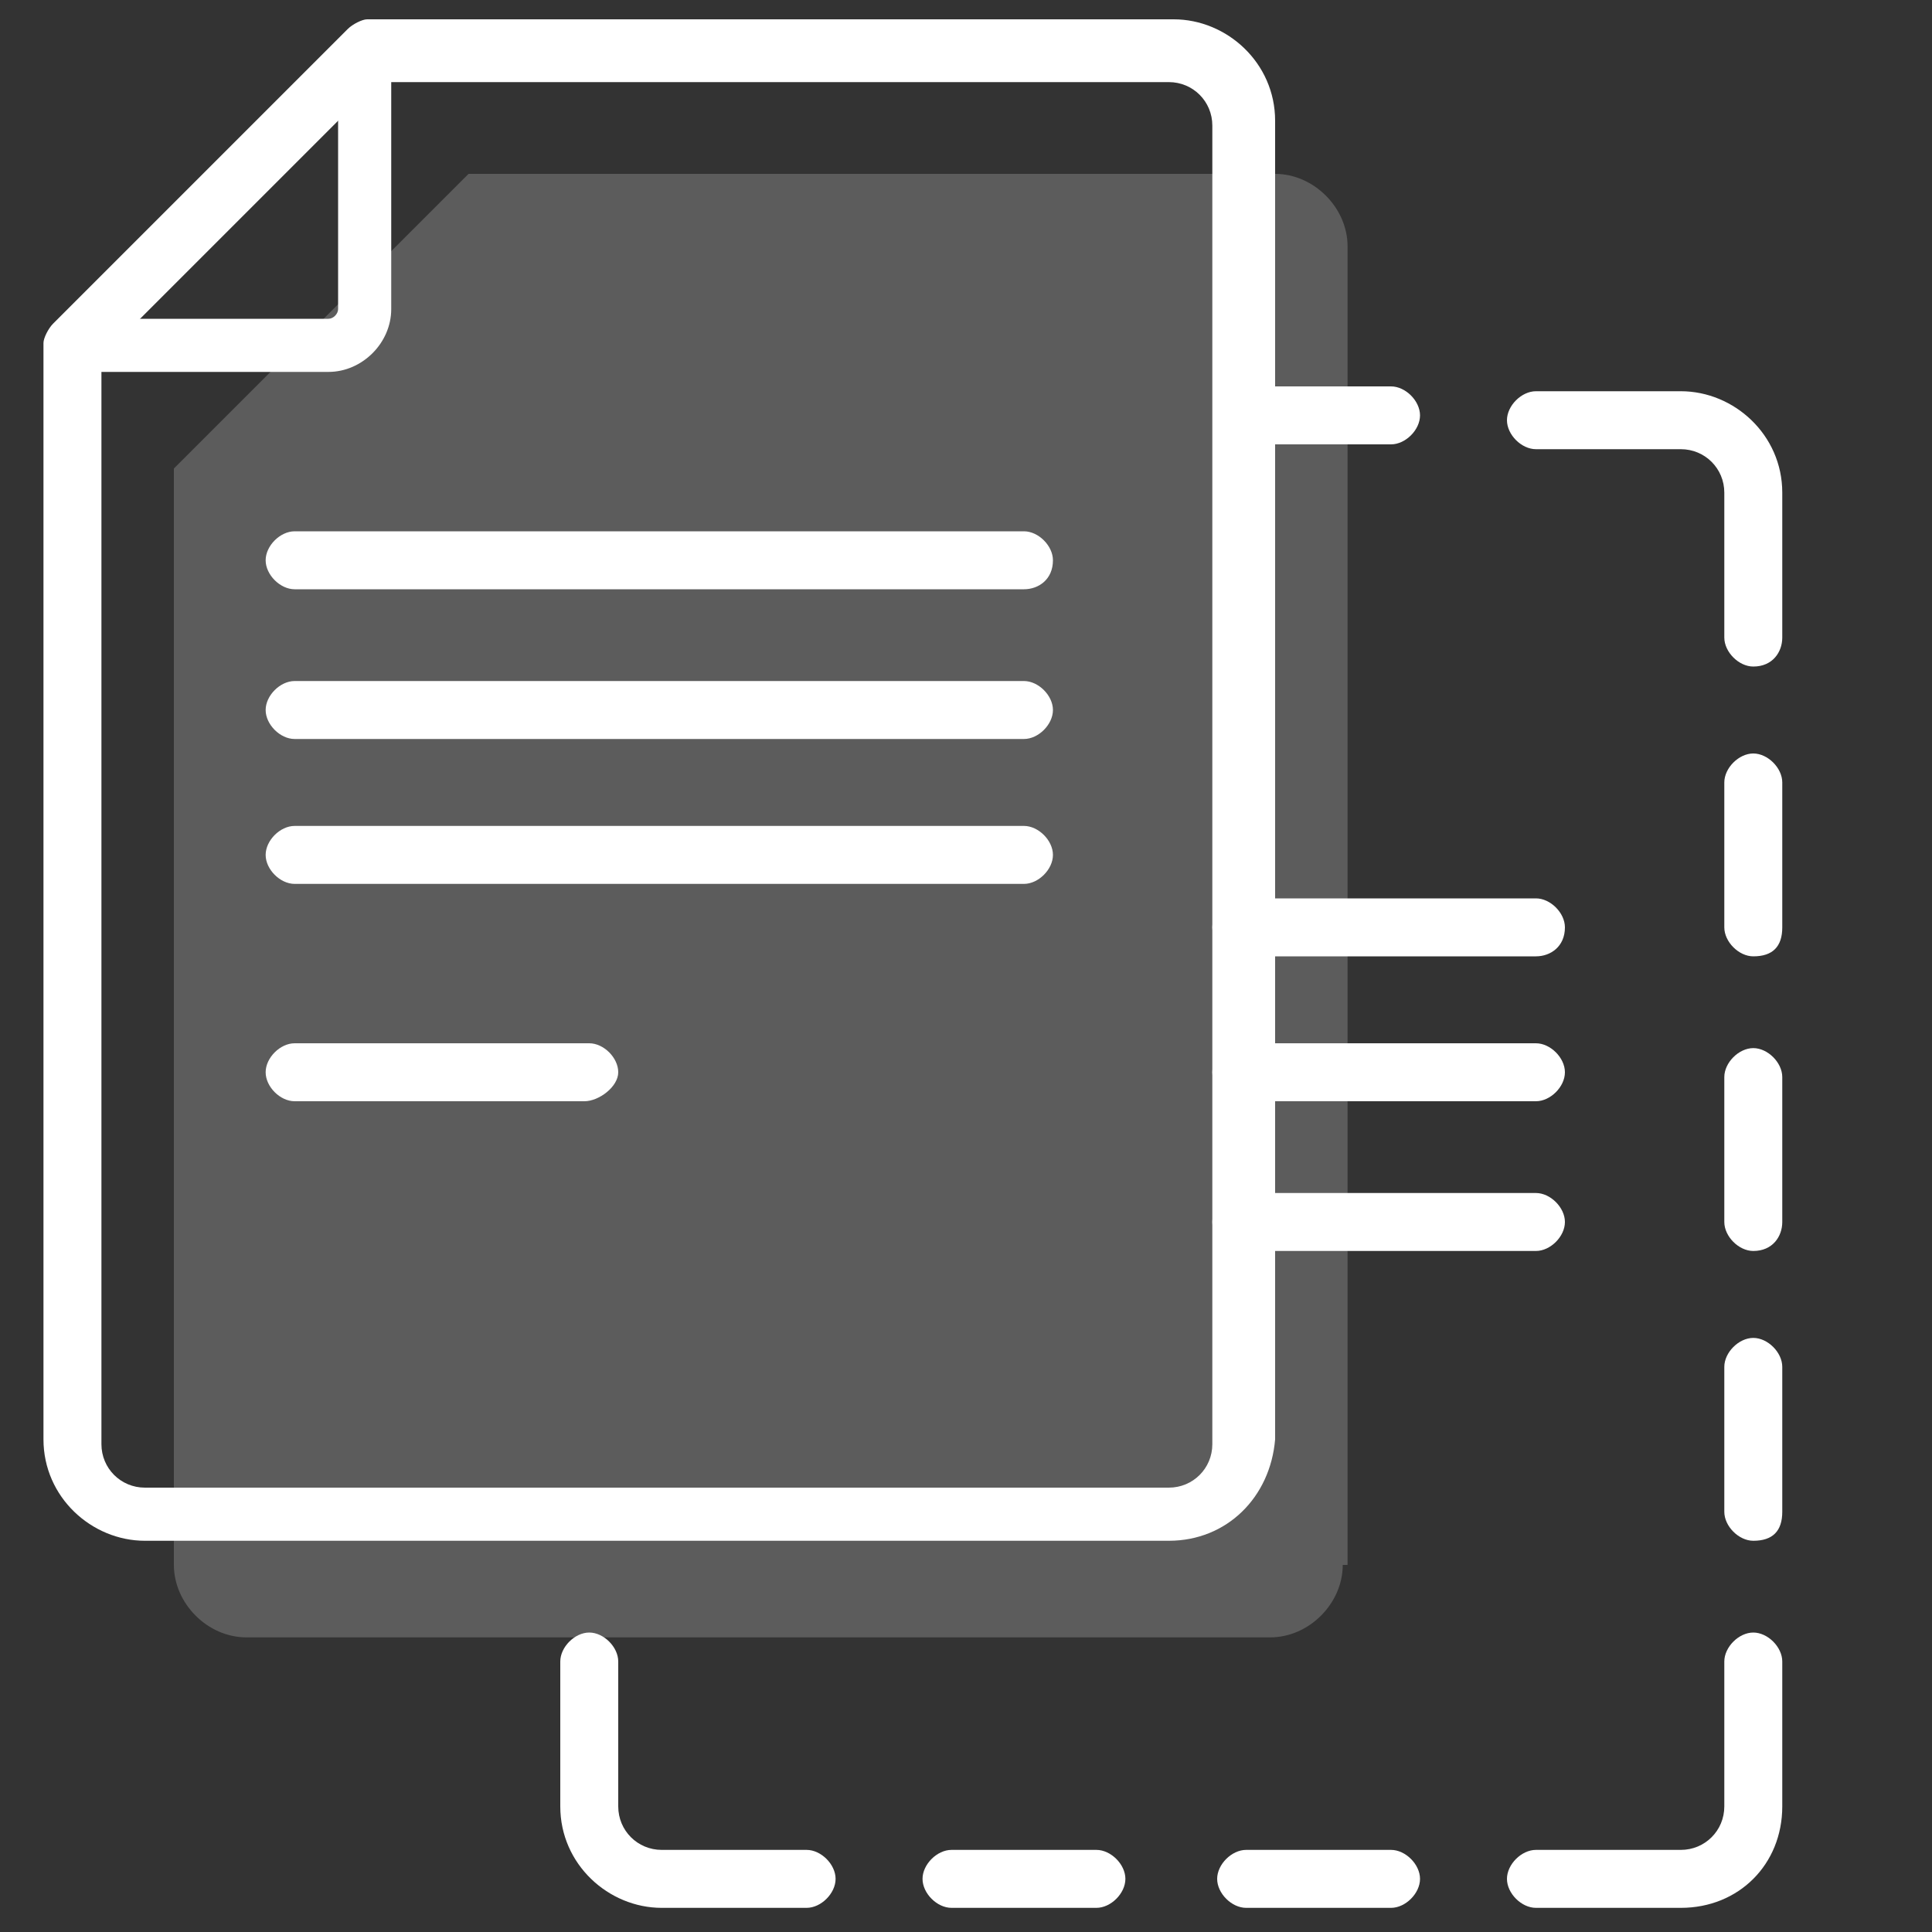 <?xml version="1.0" encoding="utf-8"?>
<!-- Generator: Adobe Illustrator 18.0.0, SVG Export Plug-In . SVG Version: 6.00 Build 0)  -->
<!DOCTYPE svg PUBLIC "-//W3C//DTD SVG 1.1//EN" "http://www.w3.org/Graphics/SVG/1.1/DTD/svg11.dtd">
<svg version="1.1" id="Layer_5" xmlns="http://www.w3.org/2000/svg" xmlns:xlink="http://www.w3.org/1999/xlink" x="0px" y="0px"
	 viewBox="0 0 40 40" enable-background="new 0 0 40 40" xml:space="preserve">
<rect x="0" y="0" width="40" height="40" fill="#333333" stroke="none"/>
<g>
	<g>
		<path fill="#FFFFFF" d="M24.2,31.9H3c-1.1,0-2.1-0.9-2.1-2.1V7.1C0.9,7,1,6.8,1.1,6.7l6.1-6.1c0.1-0.1,0.3-0.2,0.4-0.2h16.7
			c1.1,0,2.1,0.9,2.1,2.1v27.3C26.3,31,25.4,31.9,24.2,31.9z M2.1,7.4v22.5c0,0.5,0.4,0.9,0.9,0.9h21.2c0.5,0,0.9-0.4,0.9-0.9V2.6
			c0-0.5-0.4-0.9-0.9-0.9H7.8L2.1,7.4z"/>
	</g>
	<g opacity="0.2">
		<path fill="#FFFFFF" d="M27.8,32.4c0,0.8-0.7,1.5-1.5,1.5H5.1c-0.8,0-1.5-0.7-1.5-1.5V9.7l6.1-6.1h16.7c0.8,0,1.5,0.7,1.5,1.5
			V32.4z"/>
	</g>
	<g>
		<path fill="#FFFFFF" d="M21.2,15.3H6.1c-0.3,0-0.6-0.3-0.6-0.6s0.3-0.6,0.6-0.6h15.1c0.3,0,0.6,0.3,0.6,0.6S21.5,15.3,21.2,15.3z"
			/>
	</g>
	<g>
		<path fill="#FFFFFF" d="M21.2,12.2H6.1c-0.3,0-0.6-0.3-0.6-0.6c0-0.3,0.3-0.6,0.6-0.6h15.1c0.3,0,0.6,0.3,0.6,0.6
			C21.8,12,21.5,12.2,21.2,12.2z"/>
	</g>
	<g>
		<path fill="#FFFFFF" d="M21.2,18.3H6.1c-0.3,0-0.6-0.3-0.6-0.6c0-0.3,0.3-0.6,0.6-0.6h15.1c0.3,0,0.6,0.3,0.6,0.6
			C21.8,18,21.5,18.3,21.2,18.3z"/>
	</g>
	<g>
		<path fill="#FFFFFF" d="M31.8,22.8h-6.1c-0.3,0-0.6-0.3-0.6-0.6s0.3-0.6,0.6-0.6h6.1c0.3,0,0.6,0.3,0.6,0.6S32.1,22.8,31.8,22.8z"
			/>
	</g>
	<g>
		<path fill="#FFFFFF" d="M31.8,19.8h-6.1c-0.3,0-0.6-0.3-0.6-0.6c0-0.3,0.3-0.6,0.6-0.6h6.1c0.3,0,0.6,0.3,0.6,0.6
			C32.4,19.6,32.1,19.8,31.8,19.8z"/>
	</g>
	<g>
		<path fill="#FFFFFF" d="M31.8,25.9h-6.1c-0.3,0-0.6-0.3-0.6-0.6s0.3-0.6,0.6-0.6h6.1c0.3,0,0.6,0.3,0.6,0.6S32.1,25.9,31.8,25.9z"
			/>
	</g>
	<g>
		<path fill="#FFFFFF" d="M12.1,22.8H6.1c-0.3,0-0.6-0.3-0.6-0.6s0.3-0.6,0.6-0.6h6.1c0.3,0,0.6,0.3,0.6,0.6S12.4,22.8,12.1,22.8z"
			/>
	</g>
	<g>
		<path fill="#FFFFFF" d="M6.8,7.7H1.5V6.6h5.3C6.9,6.6,7,6.5,7,6.4V1.1h1.1v5.3C8.1,7.1,7.5,7.7,6.8,7.7z"/>
	</g>
	<g>
		<path fill="#FFFFFF" d="M34.8,39.5h-3c-0.3,0-0.6-0.3-0.6-0.6s0.3-0.6,0.6-0.6h3c0.5,0,0.9-0.4,0.9-0.9v-3c0-0.3,0.3-0.6,0.6-0.6
			s0.6,0.3,0.6,0.6v3C36.9,38.6,36,39.5,34.8,39.5z"/>
	</g>
	<g>
		<path fill="#FFFFFF" d="M36.3,13.8c-0.3,0-0.6-0.3-0.6-0.6v-3c0-0.5-0.4-0.9-0.9-0.9h-3c-0.3,0-0.6-0.3-0.6-0.6s0.3-0.6,0.6-0.6h3
			c1.1,0,2.1,0.9,2.1,2.1v3C36.9,13.5,36.7,13.8,36.3,13.8z"/>
	</g>
	<g>
		<path fill="#FFFFFF" d="M36.3,31.9c-0.3,0-0.6-0.3-0.6-0.6v-3c0-0.3,0.3-0.6,0.6-0.6s0.6,0.3,0.6,0.6v3
			C36.9,31.7,36.7,31.9,36.3,31.9z"/>
	</g>
	<g>
		<path fill="#FFFFFF" d="M36.3,25.9c-0.3,0-0.6-0.3-0.6-0.6v-3c0-0.3,0.3-0.6,0.6-0.6s0.6,0.3,0.6,0.6v3
			C36.9,25.6,36.7,25.9,36.3,25.9z"/>
	</g>
	<g>
		<path fill="#FFFFFF" d="M36.3,19.8c-0.3,0-0.6-0.3-0.6-0.6v-3c0-0.3,0.3-0.6,0.6-0.6s0.6,0.3,0.6,0.6v3
			C36.9,19.6,36.7,19.8,36.3,19.8z"/>
	</g>
	<g>
		<path fill="#FFFFFF" d="M16.7,39.5h-3c-1.1,0-2.1-0.9-2.1-2.1v-3c0-0.3,0.3-0.6,0.6-0.6s0.6,0.3,0.6,0.6v3c0,0.5,0.4,0.9,0.9,0.9
			h3c0.3,0,0.6,0.3,0.6,0.6S17,39.5,16.7,39.5z"/>
	</g>
	<g>
		<path fill="#FFFFFF" d="M22.7,39.5h-3c-0.3,0-0.6-0.3-0.6-0.6s0.3-0.6,0.6-0.6h3c0.3,0,0.6,0.3,0.6,0.6S23,39.5,22.7,39.5z"/>
	</g>
	<g>
		<path fill="#FFFFFF" d="M28.8,39.5h-3c-0.3,0-0.6-0.3-0.6-0.6s0.3-0.6,0.6-0.6h3c0.3,0,0.6,0.3,0.6,0.6S29.1,39.5,28.8,39.5z"/>
	</g>
	<g>
		<path fill="#FFFFFF" d="M28.8,9.2h-3c-0.3,0-0.6-0.3-0.6-0.6s0.3-0.6,0.6-0.6h3c0.3,0,0.6,0.3,0.6,0.6S29.1,9.2,28.8,9.2z"/>
	</g>
</g>
</svg>
